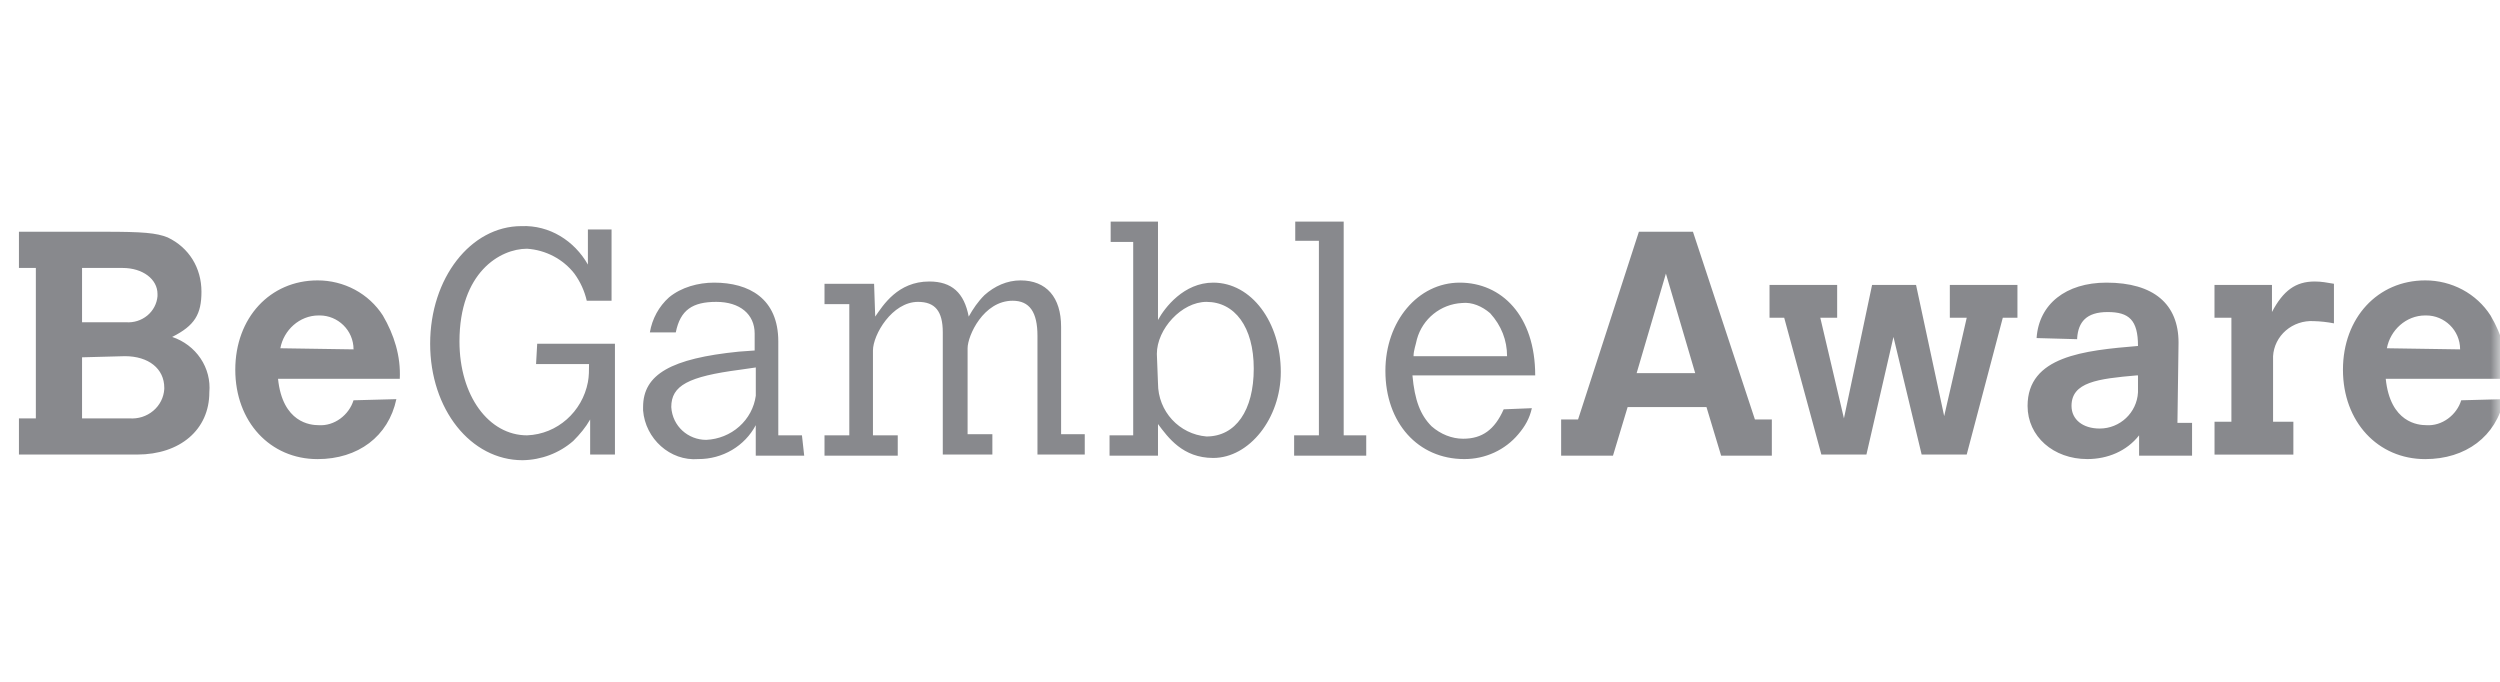 <svg width="132" height="36" viewBox="0 0 132 36" fill="none" xmlns="http://www.w3.org/2000/svg">
<g clip-path="url(#clip0_2115_3054)">
<mask id="mask0_2115_3054" style="mask-type:luminance" maskUnits="userSpaceOnUse" x="0" y="0" width="132" height="36">
<path d="M132 0H0V36H132V0Z" fill="white"/>
</mask>
<g mask="url(#mask0_2115_3054)">
<path d="M1 12.236H5.521C7.544 12.236 8.258 12.296 8.853 12.536C9.983 13.073 10.637 14.148 10.637 15.402C10.637 16.596 10.279 17.193 9.09 17.79C9.707 17.996 10.236 18.396 10.591 18.926C10.947 19.456 11.109 20.086 11.053 20.716C11.053 22.686 9.507 24 7.246 24H1V22.09H1.893V14.147H1V12.236ZM4.332 14.148V17.015H6.651C7.06 17.046 7.465 16.918 7.777 16.661C8.089 16.403 8.283 16.036 8.316 15.64V15.522C8.316 14.745 7.544 14.148 6.472 14.148H4.33H4.332ZM4.332 18.866V22.09H6.83C7.057 22.108 7.286 22.082 7.502 22.014C7.719 21.945 7.919 21.835 8.091 21.69C8.263 21.546 8.403 21.369 8.503 21.171C8.603 20.973 8.661 20.757 8.674 20.537V20.477C8.674 19.462 7.842 18.806 6.593 18.806L4.332 18.866ZM20.928 21.075C20.511 23.044 18.906 24.241 16.765 24.241C14.265 24.241 12.423 22.269 12.423 19.522C12.423 16.775 14.265 14.805 16.765 14.805C17.455 14.803 18.134 14.973 18.738 15.296C19.341 15.62 19.849 16.088 20.214 16.656C20.809 17.672 21.167 18.806 21.108 20H14.68C14.919 22.329 16.405 22.449 16.822 22.449C17.654 22.508 18.428 21.91 18.666 21.135L20.926 21.075H20.928ZM18.667 18.447C18.667 17.432 17.835 16.656 16.883 16.656H16.823C15.812 16.656 14.979 17.432 14.802 18.388L18.667 18.447ZM28.364 18.149H32.469V24H31.16V22.149C30.922 22.567 30.623 22.926 30.267 23.283C29.532 23.925 28.58 24.286 27.59 24.299C24.855 24.299 22.712 21.612 22.712 18.149C22.712 14.684 24.855 11.939 27.532 11.939C29.018 11.879 30.327 12.715 31.041 13.969V12.117H32.29V15.879H30.981C30.863 15.364 30.641 14.877 30.327 14.446C30.032 14.067 29.656 13.754 29.225 13.527C28.794 13.301 28.318 13.166 27.829 13.133C26.402 13.133 24.26 14.386 24.26 18.029C24.26 20.896 25.805 22.986 27.829 22.986C29.434 22.926 30.744 21.732 31.041 20.179C31.101 19.88 31.101 19.522 31.101 19.223H28.304L28.364 18.149ZM42.462 24.06H39.904V22.449C39.619 22.99 39.185 23.444 38.649 23.76C38.114 24.076 37.498 24.242 36.871 24.239C35.383 24.359 34.074 23.165 33.955 21.672V21.493C33.955 19.76 35.443 18.925 39.013 18.566L39.846 18.506V17.61C39.846 16.596 39.072 15.939 37.822 15.939C36.574 15.939 35.92 16.357 35.681 17.552H34.313C34.432 16.835 34.79 16.178 35.325 15.7C35.978 15.163 36.87 14.923 37.704 14.923C39.548 14.923 41.094 15.76 41.094 18.029V22.986H42.343L42.462 24.06ZM39.904 19.402L39.072 19.522C36.336 19.88 35.443 20.357 35.443 21.493C35.504 22.508 36.336 23.225 37.288 23.225C37.937 23.195 38.555 22.946 39.033 22.52C39.512 22.094 39.821 21.518 39.906 20.894V19.402H39.904ZM46.211 16.716C46.627 16.117 47.401 14.863 49.066 14.863C50.257 14.863 50.91 15.462 51.148 16.716C51.385 16.297 51.624 15.939 51.98 15.582C52.517 15.103 53.171 14.805 53.883 14.805C55.252 14.805 56.026 15.7 56.026 17.253V22.926H57.275V24H54.778V17.732C54.778 16.476 54.36 15.879 53.468 15.879C51.922 15.879 51.089 17.73 51.089 18.387V22.926H52.397V24H49.779V17.552C49.779 16.418 49.364 15.939 48.471 15.939C47.103 15.939 46.092 17.672 46.092 18.506V22.986H47.401V24.06H43.534V22.986H44.843V16.059H43.534V14.983H46.152L46.211 16.716ZM58.643 11.699H61.142V16.895C61.5 16.237 62.51 14.923 64.057 14.923C66.08 14.923 67.626 17.013 67.626 19.642C67.626 22.09 65.961 24.18 64.057 24.18C62.45 24.18 61.678 23.105 61.142 22.389V24.06H58.584V22.986H59.833V12.773H58.643V11.699ZM61.142 20.239C61.142 21.732 62.273 22.926 63.701 23.046C65.246 23.046 66.198 21.672 66.198 19.462C66.198 17.253 65.187 15.939 63.701 15.939C62.392 15.939 61.082 17.372 61.082 18.686L61.142 20.239ZM68.391 11.699H70.947V22.986H72.137V24.06H68.33V22.986H69.638V12.715H68.389V11.699H68.391ZM80.882 21.552C80.763 22.09 80.524 22.508 80.168 22.926C79.823 23.338 79.388 23.669 78.894 23.897C78.4 24.124 77.859 24.241 77.312 24.239C74.873 24.239 73.149 22.329 73.149 19.582C73.149 16.955 74.873 14.923 77.075 14.923C79.275 14.923 81.059 16.656 81.059 19.822H74.577C74.695 21.135 74.993 21.91 75.587 22.508C76.063 22.926 76.658 23.165 77.254 23.165C78.263 23.165 78.919 22.686 79.394 21.612L80.882 21.552ZM79.573 18.806C79.573 17.969 79.275 17.193 78.68 16.538C78.263 16.178 77.728 15.939 77.193 15.999C76.063 16.059 75.112 16.834 74.814 17.909C74.754 18.209 74.635 18.508 74.635 18.806H79.573ZM86.533 12.236H89.388L92.66 22.149H93.553V24.06H90.876L90.102 21.493H85.939L85.165 24.06H82.428V22.149H83.321L86.533 12.236ZM87.96 14.446L86.414 19.702H89.507L87.96 14.446ZM93.434 15.043H97.002V16.775H96.111L97.36 22.09L98.846 15.043H101.167L102.653 21.97L103.844 16.775H102.951V15.043H106.521V16.775H105.748L103.842 24H101.463L99.975 17.79L98.547 24H96.168L94.205 16.775H93.431V15.043H93.434ZM114.969 22.329H115.741V24.061H112.944V22.986C112.292 23.82 111.281 24.239 110.209 24.239C108.425 24.239 107.056 23.046 107.056 21.433C107.056 18.806 110.032 18.506 112.886 18.267C112.886 16.895 112.411 16.476 111.281 16.476C110.15 16.476 109.734 17.013 109.674 17.85V17.909L107.532 17.85C107.651 16.059 109.079 14.923 111.22 14.923C113.72 14.923 115.027 16.057 115.027 18.089L114.969 22.329ZM112.827 19.82C110.746 20 109.376 20.179 109.376 21.433C109.376 22.149 109.971 22.627 110.864 22.627C111.934 22.627 112.827 21.792 112.886 20.716V19.82H112.827ZM119.958 16.476C120.555 15.342 121.209 14.863 122.218 14.863C122.576 14.863 122.874 14.923 123.232 14.983V17.073C122.879 17.004 122.52 16.965 122.16 16.955C121.894 16.94 121.627 16.976 121.376 17.061C121.124 17.146 120.892 17.278 120.693 17.45C120.494 17.622 120.332 17.83 120.216 18.063C120.1 18.295 120.033 18.548 120.018 18.806V22.269H121.09V24.002H116.927V22.269H117.818V16.775H116.925V15.043H119.96V16.476H119.958ZM132.213 21.075C131.797 23.044 130.192 24.241 128.05 24.241C125.551 24.241 123.708 22.269 123.708 19.522C123.708 16.775 125.551 14.805 128.05 14.805C128.74 14.803 129.419 14.973 130.023 15.296C130.627 15.62 131.135 16.088 131.499 16.656C132.095 17.672 132.452 18.806 132.394 20H125.967C126.206 22.329 127.692 22.449 128.109 22.449C128.941 22.508 129.715 21.91 129.953 21.135L132.213 21.075ZM129.894 18.447C129.894 17.432 129.062 16.656 128.109 16.656H128.05C127.039 16.656 126.206 17.432 126.027 18.388L129.894 18.447Z" fill="#88898D"/>
</g>
</g>
<defs>
<clipPath id="clip0_2115_3054">
<rect width="132" height="36" fill="white"/>
</clipPath>
</defs>
</svg>
